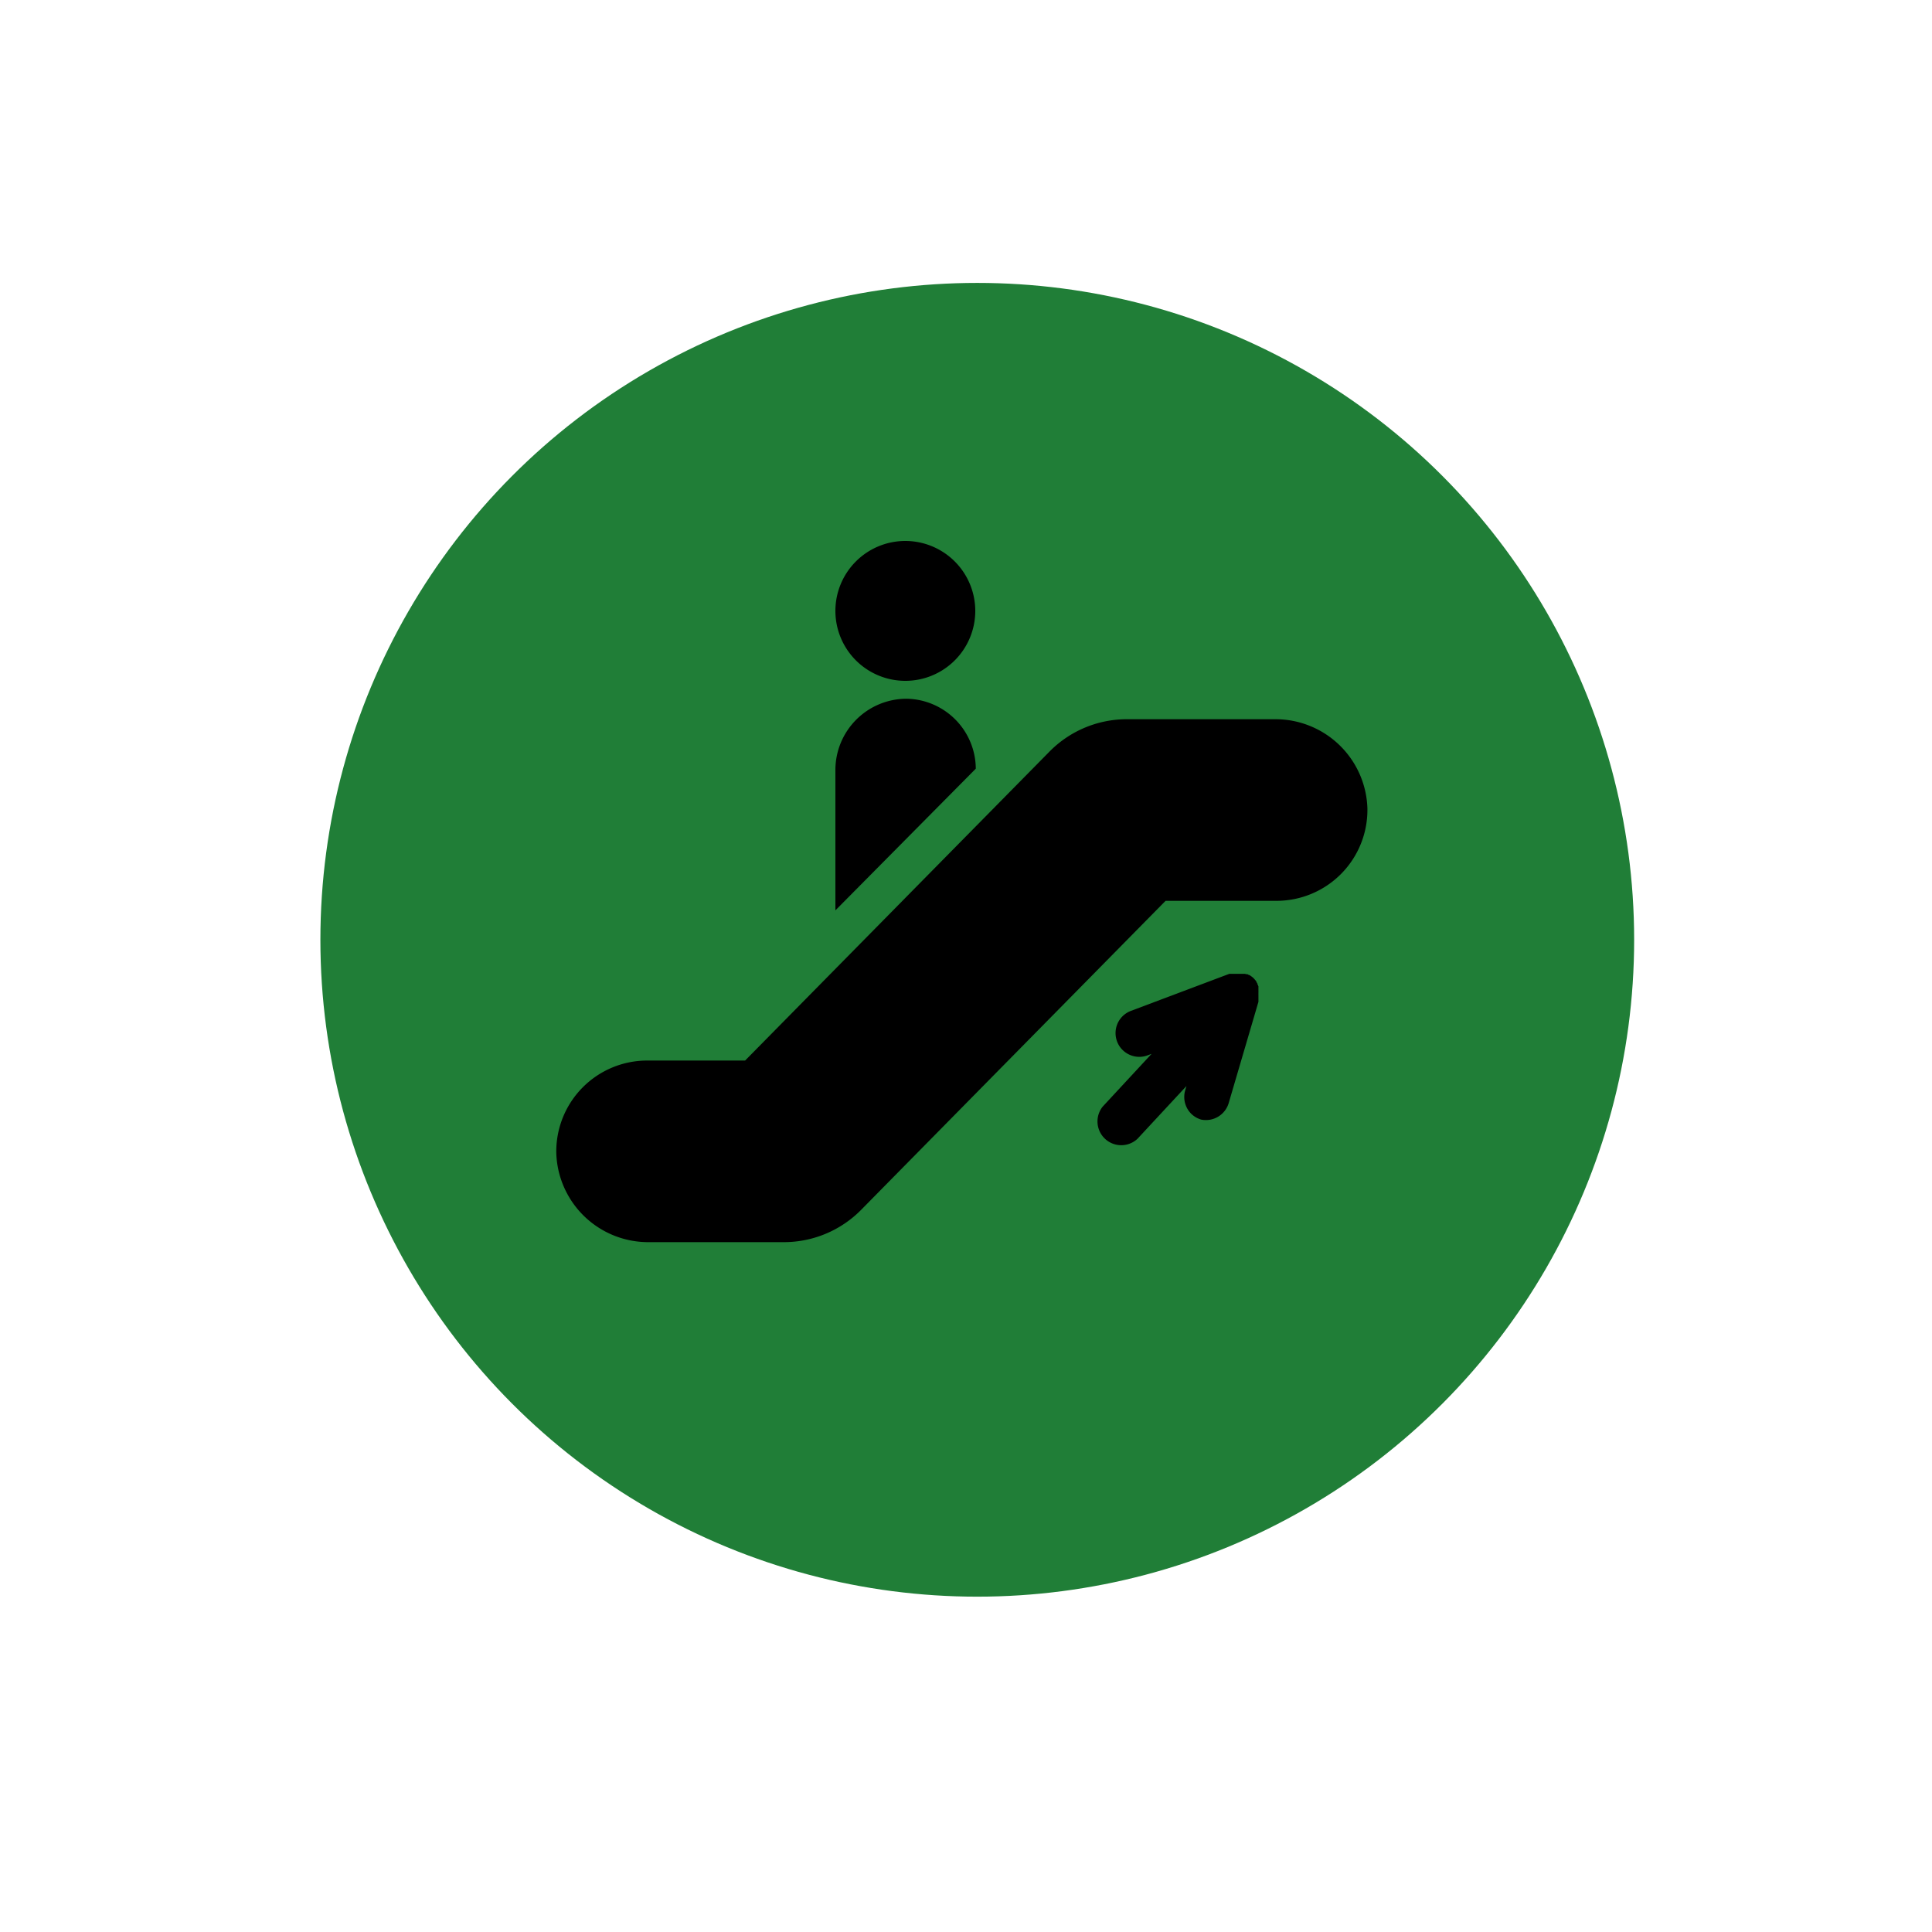 <svg id="Layer_1" data-name="Layer 1" xmlns="http://www.w3.org/2000/svg" viewBox="0 0 300 300"><circle id="Ellipse_73" data-name="Ellipse 73" cx="151.75" cy="145.93" r="102" fill="#207e37"/><path d="M198,111.68H174.93a16.85,16.85,0,0,0-11.94,5l-47.29,48H100.5A14.12,14.12,0,0,0,86.38,179a14.28,14.28,0,0,0,14.29,13.88h21.09a16.85,16.85,0,0,0,11.94-5l47.29-48h17.23a14.12,14.12,0,0,0,14.11-14.36A14.28,14.28,0,0,0,198,111.68Z"/><path d="M140.58,84a10.86,10.86,0,1,0,10.86,10.86A10.87,10.87,0,0,0,140.58,84Z"/><path d="M190.81,171.22l4.6-15.66a.06.06,0,0,0,0,0l0-.12,0-.13,0-.12s0-.06,0-.09,0-.09,0-.14,0-.1,0-.14,0,0,0-.07v-.35a.76.76,0,0,1,0-.15c0-.05,0-.1,0-.15V154a.59.59,0,0,0,0-.14l0-.15s0-.05,0-.08l0-.12a.93.93,0,0,1,0-.13s0-.07,0-.11a.43.43,0,0,1,0-.05l0-.06-.05-.11a.61.61,0,0,0-.05-.12l-.06-.12,0-.08-.07-.11-.08-.12s0-.05,0-.08l-.08-.1-.09-.12-.06-.07-.07-.08-.1-.11-.09-.09,0,0,0,0-.1-.09-.11-.09-.09-.06-.08-.06-.12-.08-.11-.07-.08,0-.12-.07-.12-.06-.09,0-.12,0-.12-.05-.11,0-.07,0h0l-.1,0-.14,0-.12,0-.09,0h-.14l-.14,0h-.78l-.14,0-.15,0-.08,0-.12,0-.13,0-.11,0h-.05l-15.27,5.75a3.68,3.68,0,0,0-2.15,4.75,3.61,3.61,0,0,0,.94,1.4,3.69,3.69,0,0,0,3.81.75l.61-.23-7.6,8.2a3.69,3.69,0,0,0,5.4,5l7.61-8.2-.18.63a3.68,3.68,0,0,0,1,3.75,3.73,3.73,0,0,0,1.47.83A3.69,3.69,0,0,0,190.81,171.22Z"/><path d="M140.81,108.5a11.07,11.07,0,0,0-11.09,11.1v21.76l21.8-22A10.93,10.93,0,0,0,140.81,108.5Z"/></svg>